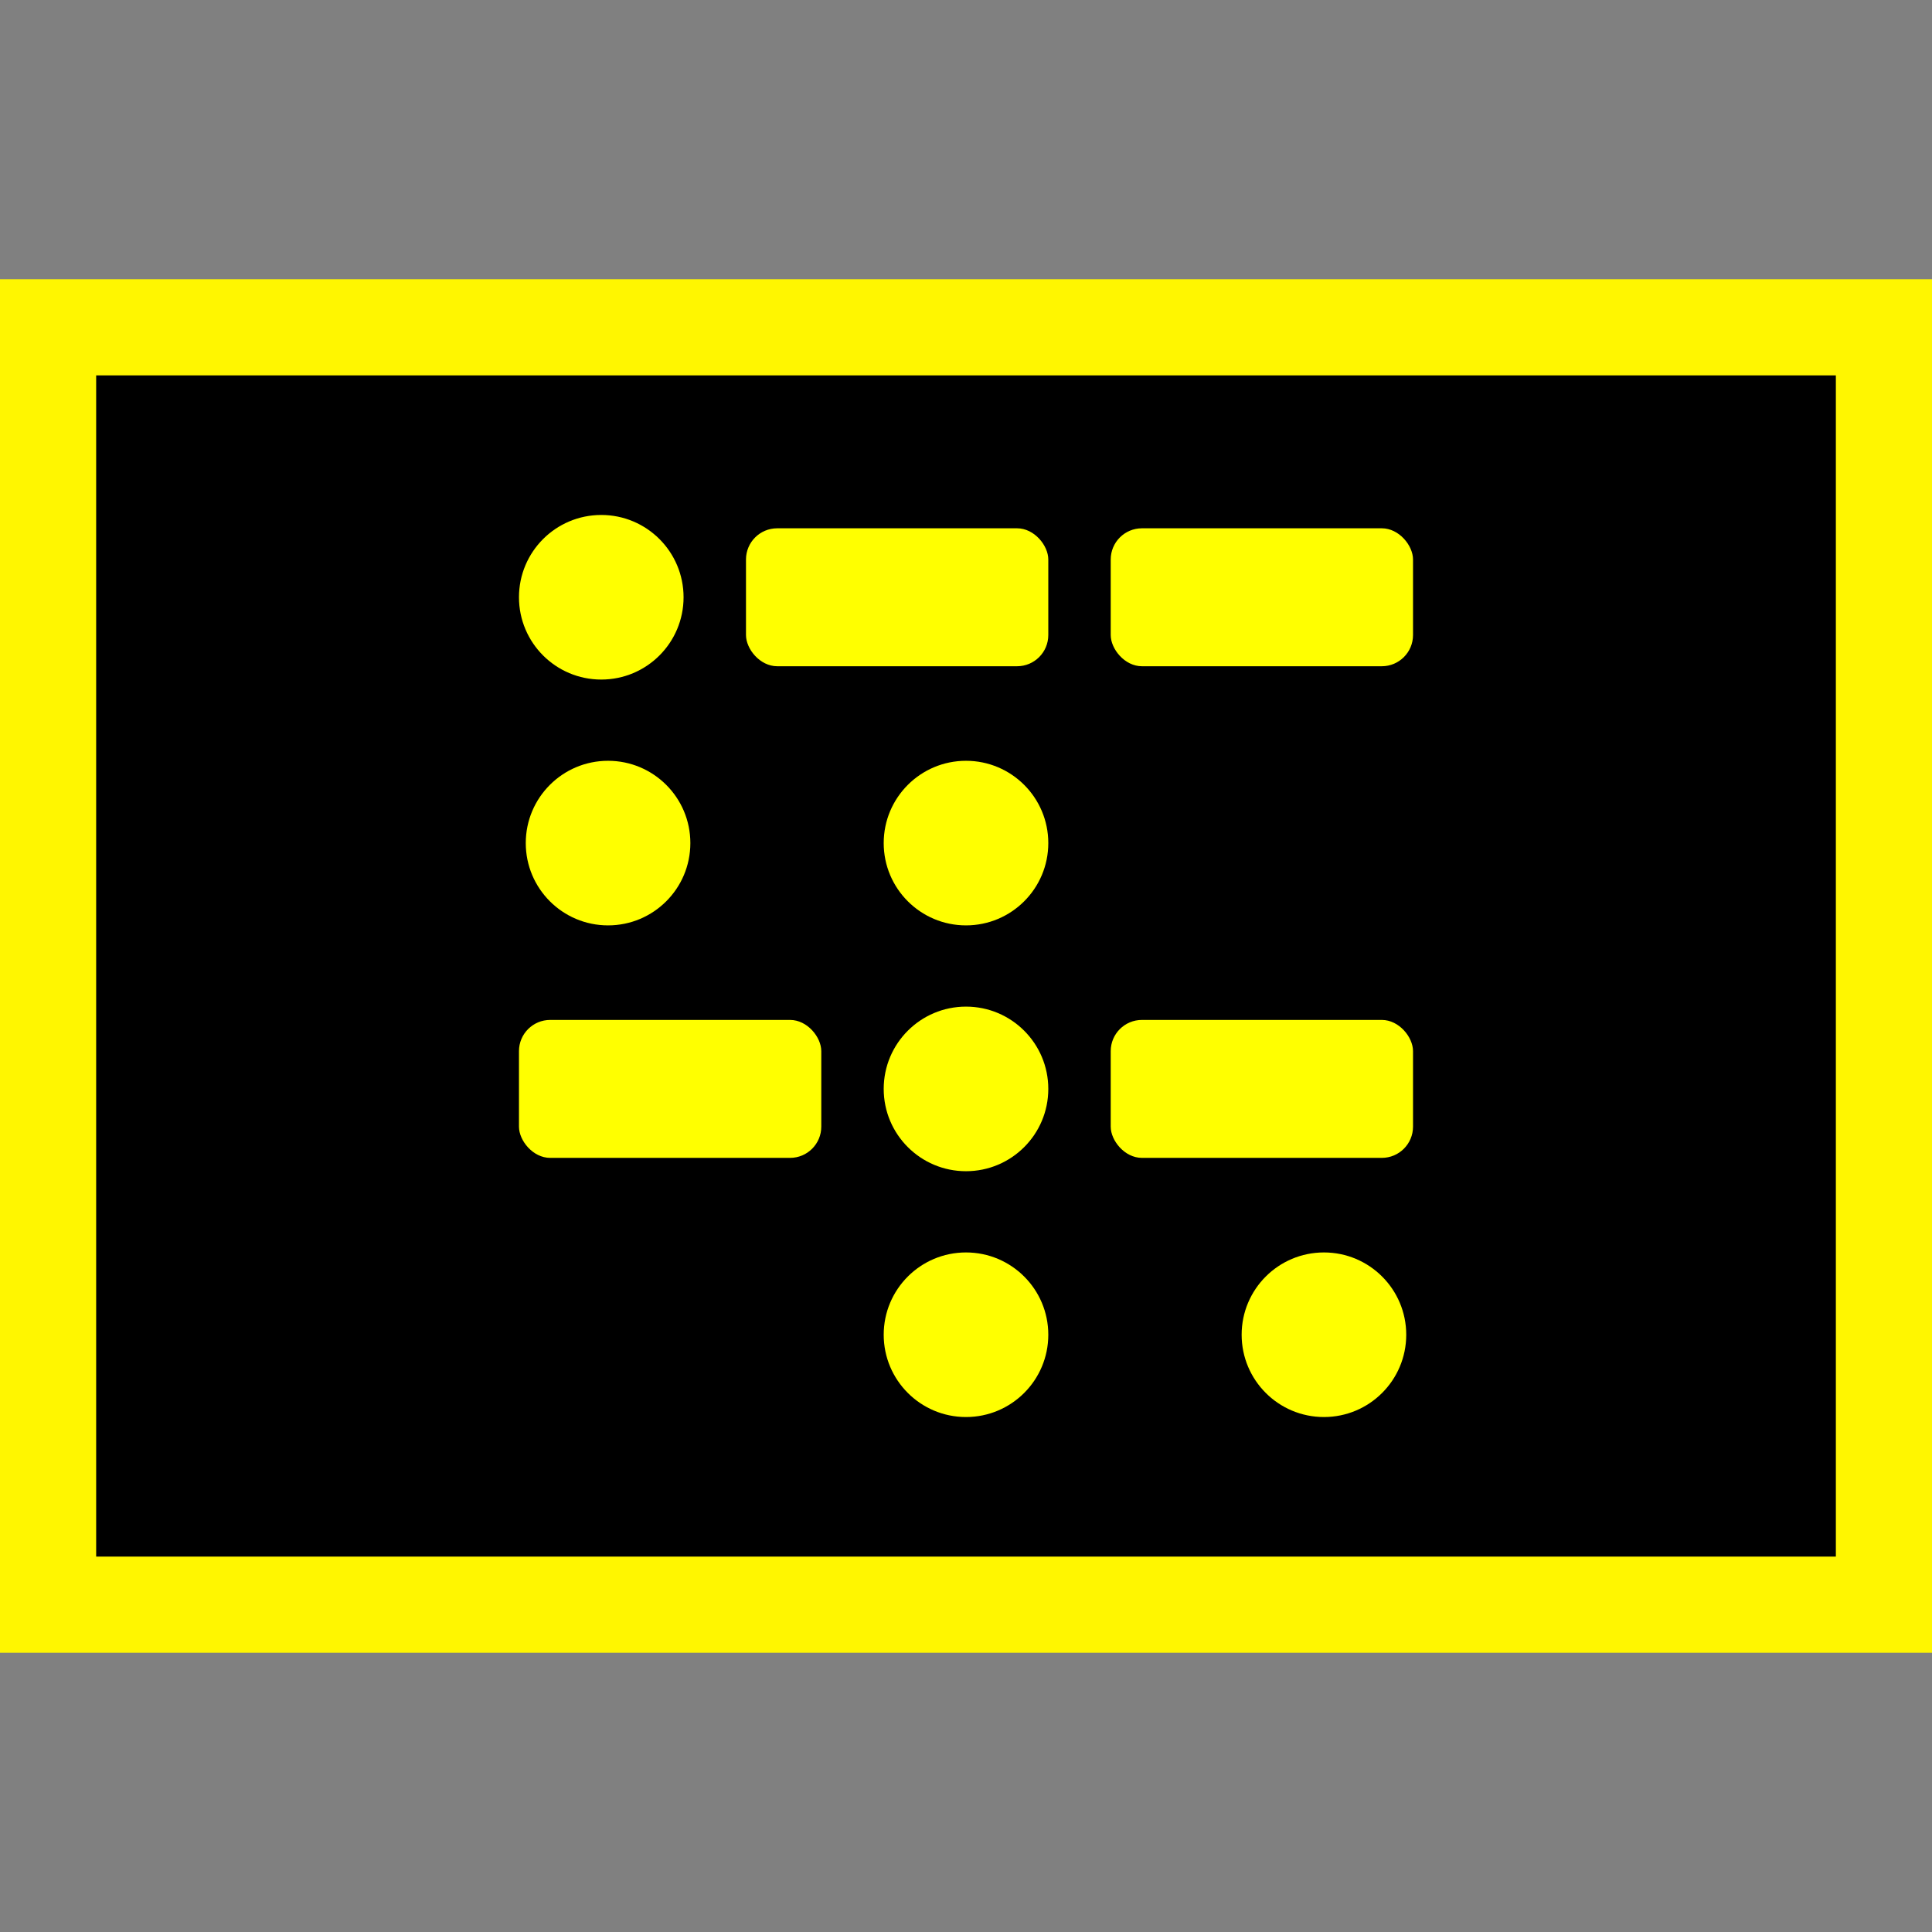<?xml version="1.0" encoding="UTF-8" standalone="no"?>
<!-- Created with Inkscape (http://www.inkscape.org/) -->

<svg
   id="svg2"
   version="1.1"
   inkscape:version="1.2.2 (b0a8486541, 2022-12-01)"
   width="94.468"
   height="94.468"
   viewBox="0 0 94.468 94.468"
   sodipodi:docname="logo.svg"
   inkscape:export-filename="logo.png"
   inkscape:export-xdpi="130.08"
   inkscape:export-ydpi="130.08"
   xmlns:inkscape="http://www.inkscape.org/namespaces/inkscape"
   xmlns:sodipodi="http://sodipodi.sourceforge.net/DTD/sodipodi-0.dtd"
   xmlns="http://www.w3.org/2000/svg"
   xmlns:svg="http://www.w3.org/2000/svg"
   xmlns:rdf="http://www.w3.org/1999/02/22-rdf-syntax-ns#"
   xmlns:cc="http://creativecommons.org/ns#"
   xmlns:dc="http://purl.org/dc/elements/1.1/">
  <rect x="0" y="0" width="94.468" height="94.468" fill="#808080" stroke="none"/>
  <defs
     id="defs6" />
  <sodipodi:namedview
     pagecolor="#ffffff"
     bordercolor="#666666"
     borderopacity="1"
     objecttolerance="10"
     gridtolerance="10"
     guidetolerance="10"
     inkscape:pageopacity="0"
     inkscape:pageshadow="2"
     inkscape:window-width="1485"
     inkscape:window-height="927"
     id="namedview4"
     showgrid="false"
     inkscape:zoom="6.5212376"
     inkscape:cx="47.230299"
     inkscape:cy="45.160139"
     inkscape:current-layer="svg2"
     inkscape:window-x="56"
     inkscape:window-y="50"
     inkscape:window-maximized="0"
     fit-margin-top="0"
     fit-margin-left="0"
     fit-margin-right="0"
     fit-margin-bottom="0"
     inkscape:showpageshadow="0"
     inkscape:pagecheckerboard="1"
     inkscape:deskcolor="#d1d1d1" />
  <rect
     style="opacity:1;fill:#000000;fill-opacity:1;stroke:#fff600;stroke-width:4.702;stroke-miterlimit:4;stroke-dasharray:none;stroke-dashoffset:0;stroke-opacity:1"
     id="rect4542"
     width="89.767"
     height="62.459"
     x="2.351"
     y="16.004" />
  <g
     id="g408"
     transform="translate(3.393,18.831)">
    <rect
       style="opacity:1;fill:#ffff00;fill-opacity:1;stroke:none;stroke-width:2.934;stroke-miterlimit:4;stroke-dasharray:none;stroke-dashoffset:0;stroke-opacity:1"
       id="rect852"
       width="14.782"
       height="6.745"
       x="50.917"
       y="7.001"
       ry="1.526" />
    <rect
       ry="1.526"
       y="7.001"
       x="33.083"
       height="6.745"
       width="14.782"
       id="rect858"
       style="opacity:1;fill:#ffff00;fill-opacity:1;stroke:none;stroke-width:2.934;stroke-miterlimit:4;stroke-dasharray:none;stroke-dashoffset:0;stroke-opacity:1" />
    <circle
       style="opacity:1;fill:#ffff00;fill-opacity:1;stroke:none;stroke-width:8.008;stroke-miterlimit:4;stroke-dasharray:none;stroke-dashoffset:0;stroke-opacity:1"
       id="circle862"
       cx="43.841"
       cy="22.393"
       r="4.024" />
    <circle
       r="4.024"
       cy="22.393"
       cx="26.339"
       id="circle866"
       style="opacity:1;fill:#ffff00;fill-opacity:1;stroke:none;stroke-width:8.008;stroke-miterlimit:4;stroke-dasharray:none;stroke-dashoffset:0;stroke-opacity:1" />
    <circle
       style="fill:#ffff00;fill-opacity:1;stroke:none;stroke-width:8.008;stroke-miterlimit:4;stroke-dasharray:none;stroke-dashoffset:0;stroke-opacity:1"
       id="circle862-3"
       cx="61.343"
       cy="46.433"
       r="4.024" />
    <circle
       r="4.024"
       cy="46.433"
       cx="43.841"
       id="circle866-5"
       style="fill:#ffff00;fill-opacity:1;stroke:none;stroke-width:8.008;stroke-miterlimit:4;stroke-dasharray:none;stroke-dashoffset:0;stroke-opacity:1" />
    <circle
       style="fill:#ffff00;fill-opacity:1;stroke:none;stroke-width:8.008;stroke-miterlimit:4;stroke-dasharray:none;stroke-dashoffset:0;stroke-opacity:1"
       id="circle868-3"
       cx="26.007"
       cy="10.373"
       r="4.024" />
    <rect
       style="fill:#ffff00;fill-opacity:1;stroke:none;stroke-width:2.934;stroke-miterlimit:4;stroke-dasharray:none;stroke-dashoffset:0;stroke-opacity:1"
       id="rect852-6"
       width="14.782"
       height="6.745"
       x="50.917"
       y="31.04"
       ry="1.526" />
    <rect
       ry="1.526"
       y="31.04"
       x="21.983"
       height="6.745"
       width="14.782"
       id="rect858-7"
       style="fill:#ffff00;fill-opacity:1;stroke:none;stroke-width:2.934;stroke-miterlimit:4;stroke-dasharray:none;stroke-dashoffset:0;stroke-opacity:1" />
    <circle
       style="fill:#ffff00;fill-opacity:1;stroke:none;stroke-width:8.008;stroke-miterlimit:4;stroke-dasharray:none;stroke-dashoffset:0;stroke-opacity:1"
       id="circle868-3-5"
       cx="43.841"
       cy="34.413"
       r="4.024" />
  </g>
</svg>
